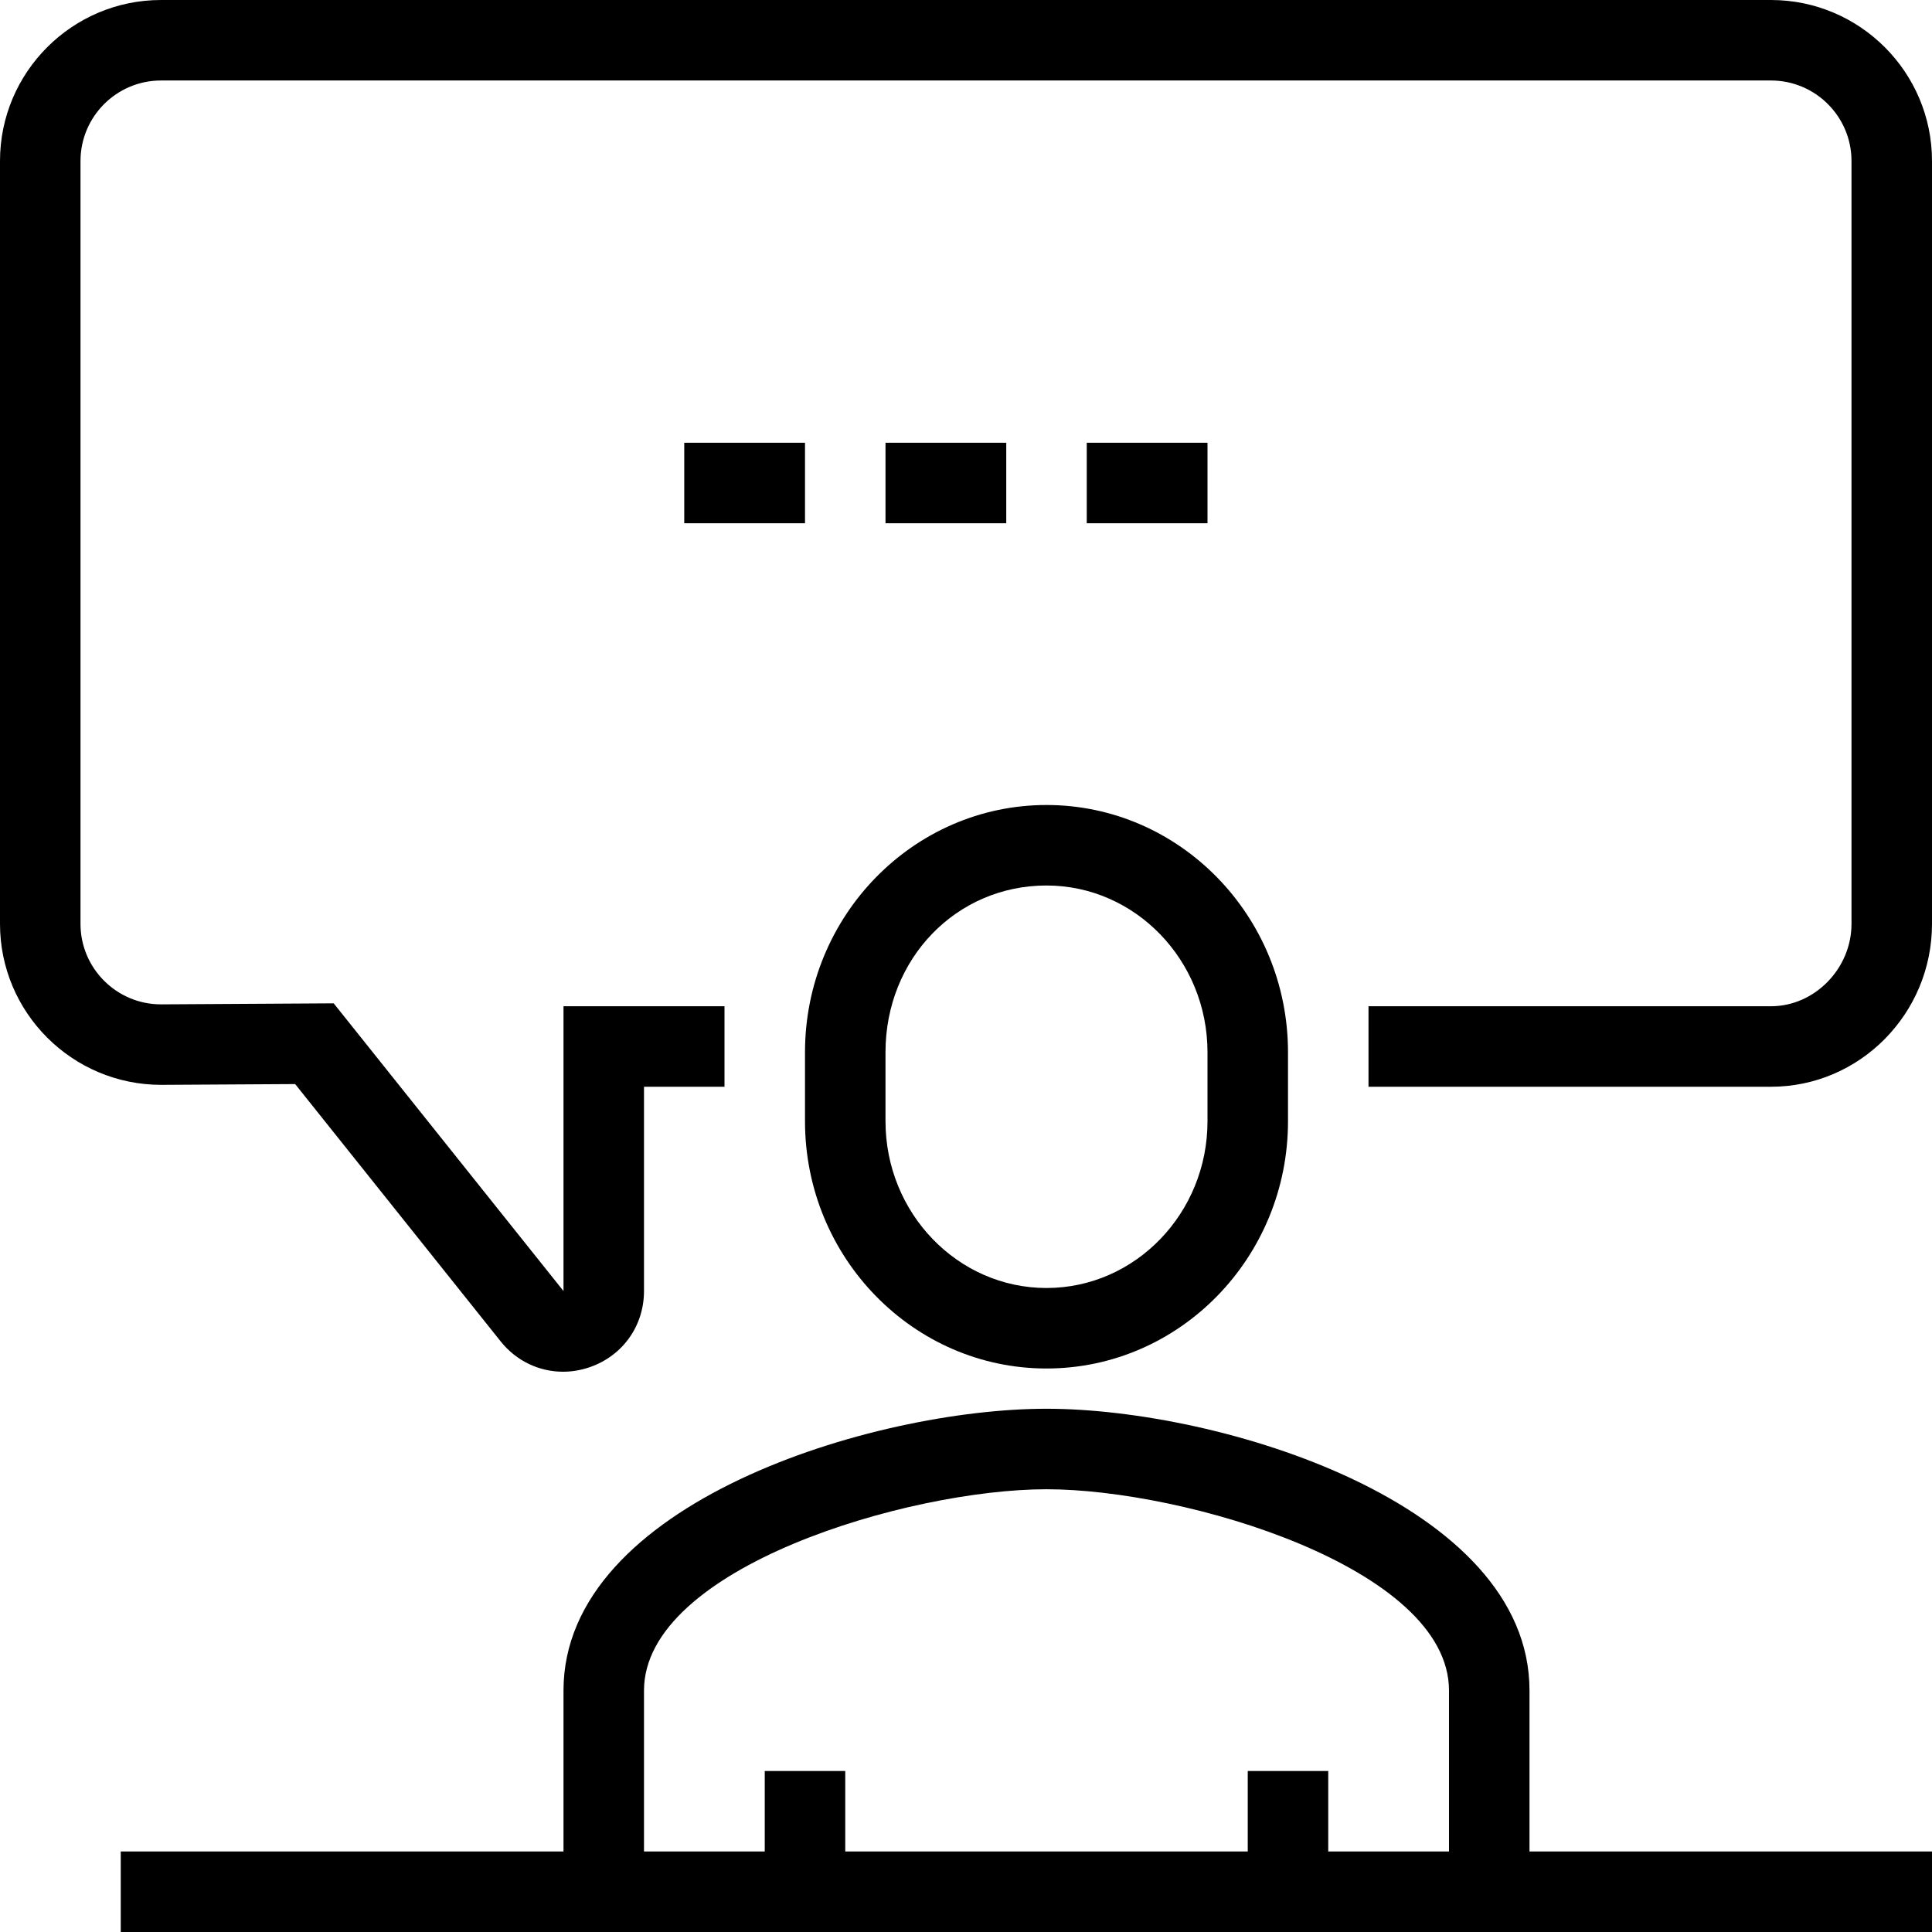 <?xml version="1.0" encoding="utf-8"?>
<!-- Generator: Adobe Illustrator 15.0.2, SVG Export Plug-In . SVG Version: 6.00 Build 0)  -->
<!DOCTYPE svg PUBLIC "-//W3C//DTD SVG 1.1//EN" "http://www.w3.org/Graphics/SVG/1.1/DTD/svg11.dtd">
<svg version="1.1" id="Livello_1" xmlns="http://www.w3.org/2000/svg" xmlns:xlink="http://www.w3.org/1999/xlink" x="0px" y="0px"
	 width="96px" height="96px" viewBox="0 0 96 96" enable-background="new 0 0 96 96" xml:space="preserve">
<g>
	<path d="M88,0H8C3.589,0,0,3.589,0,8v37.907c0,4.411,3.589,7.999,8.012,7.999l6.654-0.039l10.208,12.781
		c0.78,0.979,1.915,1.512,3.102,1.512c0.446,0,0.9-0.076,1.346-0.232C30.948,67.359,32,65.877,32,64.152V54h4v-4h-8v14.152
		L16.581,49.855L8,49.906c-2.206,0-4-1.793-4-3.999V8c0-2.206,1.794-4,4-4h80c2.206,0,4,1.794,4,4v37.907C92,48.126,90.168,50,88,50
		H68v4h20c4.411,0,8-3.631,8-8.093V8C96,3.589,92.411,0,88,0z"/>
	<rect x="34" y="22" width="6" height="4"/>
	<rect x="44" y="22" width="6" height="4"/>
	<rect x="54" y="22" width="6" height="4"/>
	<path d="M52,68c6.617,0,12-5.51,12-12.285v-3.43C64,45.511,58.617,40,52,40s-12,5.511-12,12.285v3.43C40,62.49,45.383,68,52,68z
		 M44,52.285C44,47.64,47.514,44,52,44c4.411,0,8,3.717,8,8.285v3.43C60,60.283,56.411,64,52,64s-8-3.717-8-8.285V52.285z"/>
	<path d="M76,84c0-9.32-15.387-14-24-14s-24,4.68-24,14v8H6v4h90v-4H76V84z M32,84c0-6.105,13.133-10,20-10s20,3.895,20,10v8h-6v-4
		h-4v4H42v-4h-4v4h-6V84z"/>
</g>
</svg>
